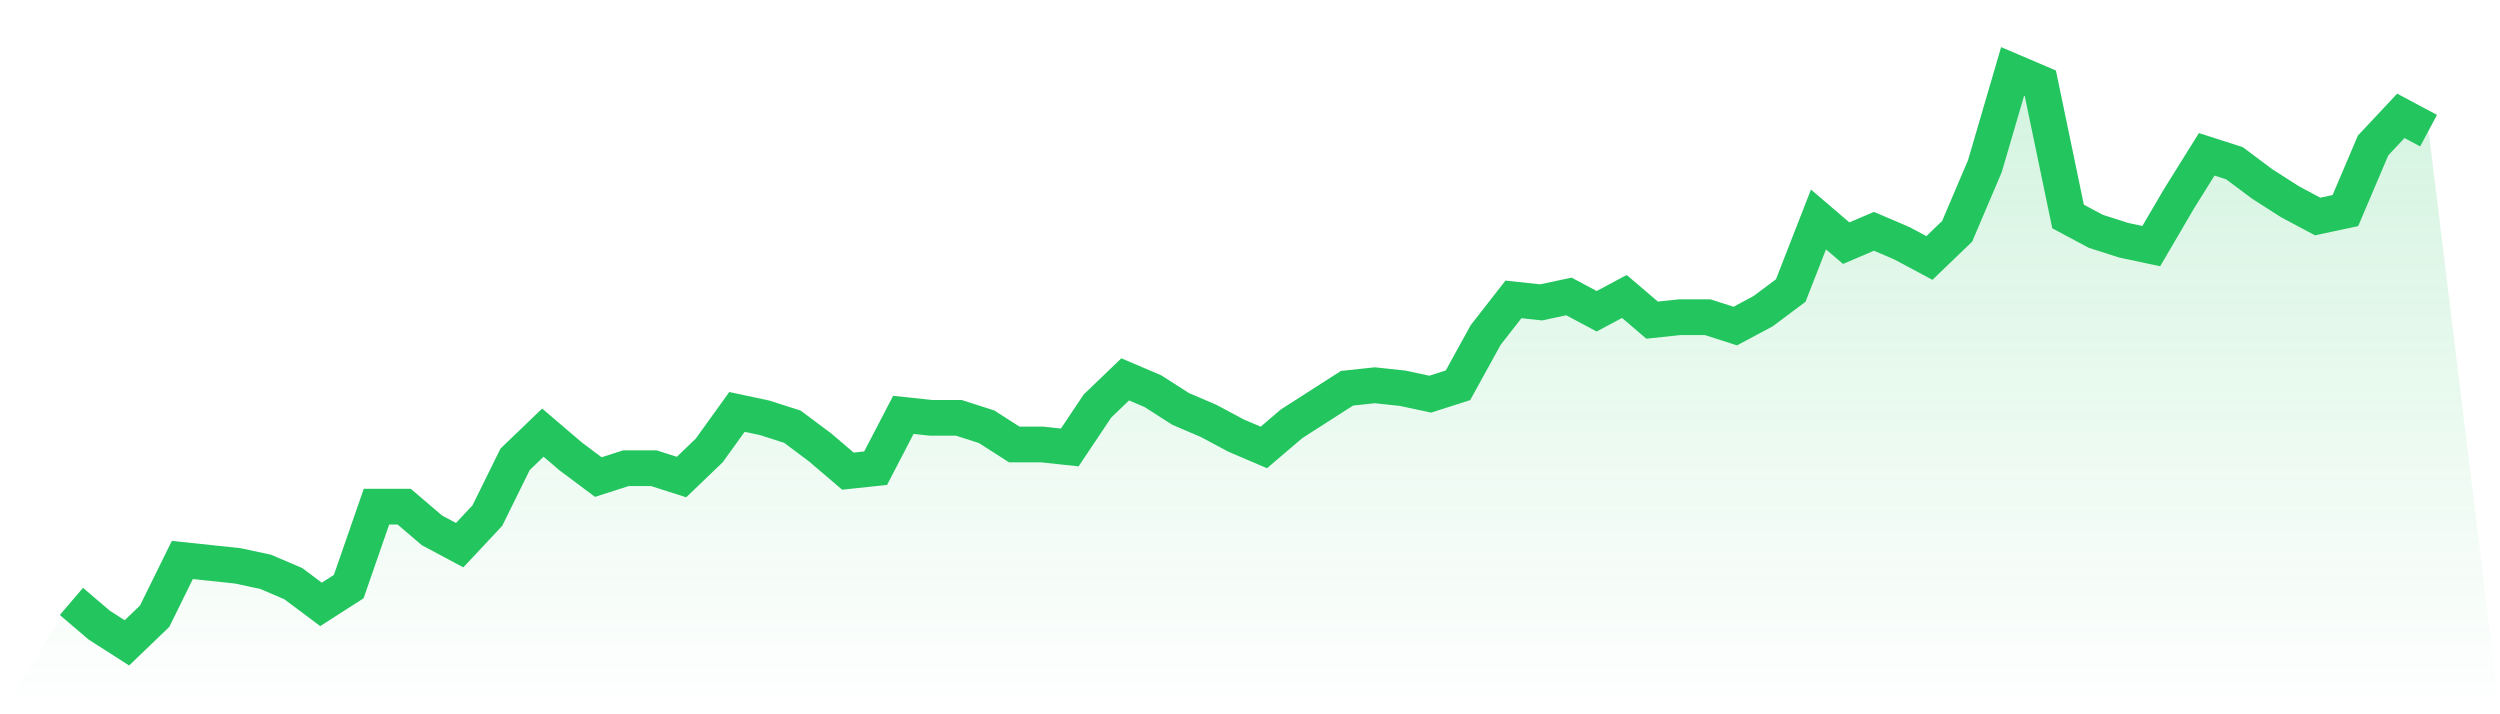 <svg viewBox="0 0 140 40" xmlns="http://www.w3.org/2000/svg">
<defs>
<linearGradient id="gradient" x1="0" x2="0" y1="0" y2="1">
<stop offset="0%" stop-color="#22c55e" stop-opacity="0.2"/>
<stop offset="100%" stop-color="#22c55e" stop-opacity="0"/>
</linearGradient>
</defs>
<path d="M4,33.679 L4,33.679 L5.553,35.005 L7.106,36 L8.659,34.508 L10.212,31.358 L11.765,31.523 L13.318,31.689 L14.871,32.021 L16.424,32.684 L17.976,33.845 L19.529,32.85 L21.082,28.373 L22.635,28.373 L24.188,29.699 L25.741,30.528 L27.294,28.87 L28.847,25.72 L30.4,24.228 L31.953,25.554 L33.506,26.715 L35.059,26.218 L36.612,26.218 L38.165,26.715 L39.718,25.223 L41.271,23.067 L42.824,23.399 L44.376,23.896 L45.929,25.057 L47.482,26.383 L49.035,26.218 L50.588,23.233 L52.141,23.399 L53.694,23.399 L55.247,23.896 L56.8,24.891 L58.353,24.891 L59.906,25.057 L61.459,22.736 L63.012,21.244 L64.565,21.907 L66.118,22.902 L67.671,23.565 L69.224,24.394 L70.776,25.057 L72.329,23.731 L73.882,22.736 L75.435,21.741 L76.988,21.575 L78.541,21.741 L80.094,22.073 L81.647,21.575 L83.2,18.756 L84.753,16.767 L86.306,16.933 L87.859,16.601 L89.412,17.43 L90.965,16.601 L92.518,17.927 L94.071,17.762 L95.624,17.762 L97.176,18.259 L98.729,17.43 L100.282,16.269 L101.835,12.29 L103.388,13.617 L104.941,12.953 L106.494,13.617 L108.047,14.446 L109.6,12.953 L111.153,9.306 L112.706,4 L114.259,4.663 L115.812,12.124 L117.365,12.953 L118.918,13.451 L120.471,13.782 L122.024,11.13 L123.576,8.642 L125.129,9.14 L126.682,10.301 L128.235,11.295 L129.788,12.124 L131.341,11.793 L132.894,8.145 L134.447,6.487 L136,7.316 L140,40 L0,40 z" fill="url(#gradient)"/>
<path d="M4,33.679 L4,33.679 L5.553,35.005 L7.106,36 L8.659,34.508 L10.212,31.358 L11.765,31.523 L13.318,31.689 L14.871,32.021 L16.424,32.684 L17.976,33.845 L19.529,32.85 L21.082,28.373 L22.635,28.373 L24.188,29.699 L25.741,30.528 L27.294,28.87 L28.847,25.72 L30.4,24.228 L31.953,25.554 L33.506,26.715 L35.059,26.218 L36.612,26.218 L38.165,26.715 L39.718,25.223 L41.271,23.067 L42.824,23.399 L44.376,23.896 L45.929,25.057 L47.482,26.383 L49.035,26.218 L50.588,23.233 L52.141,23.399 L53.694,23.399 L55.247,23.896 L56.8,24.891 L58.353,24.891 L59.906,25.057 L61.459,22.736 L63.012,21.244 L64.565,21.907 L66.118,22.902 L67.671,23.565 L69.224,24.394 L70.776,25.057 L72.329,23.731 L73.882,22.736 L75.435,21.741 L76.988,21.575 L78.541,21.741 L80.094,22.073 L81.647,21.575 L83.2,18.756 L84.753,16.767 L86.306,16.933 L87.859,16.601 L89.412,17.43 L90.965,16.601 L92.518,17.927 L94.071,17.762 L95.624,17.762 L97.176,18.259 L98.729,17.43 L100.282,16.269 L101.835,12.29 L103.388,13.617 L104.941,12.953 L106.494,13.617 L108.047,14.446 L109.6,12.953 L111.153,9.306 L112.706,4 L114.259,4.663 L115.812,12.124 L117.365,12.953 L118.918,13.451 L120.471,13.782 L122.024,11.13 L123.576,8.642 L125.129,9.14 L126.682,10.301 L128.235,11.295 L129.788,12.124 L131.341,11.793 L132.894,8.145 L134.447,6.487 L136,7.316" fill="none" stroke="#22c55e" stroke-width="2"/>
</svg>